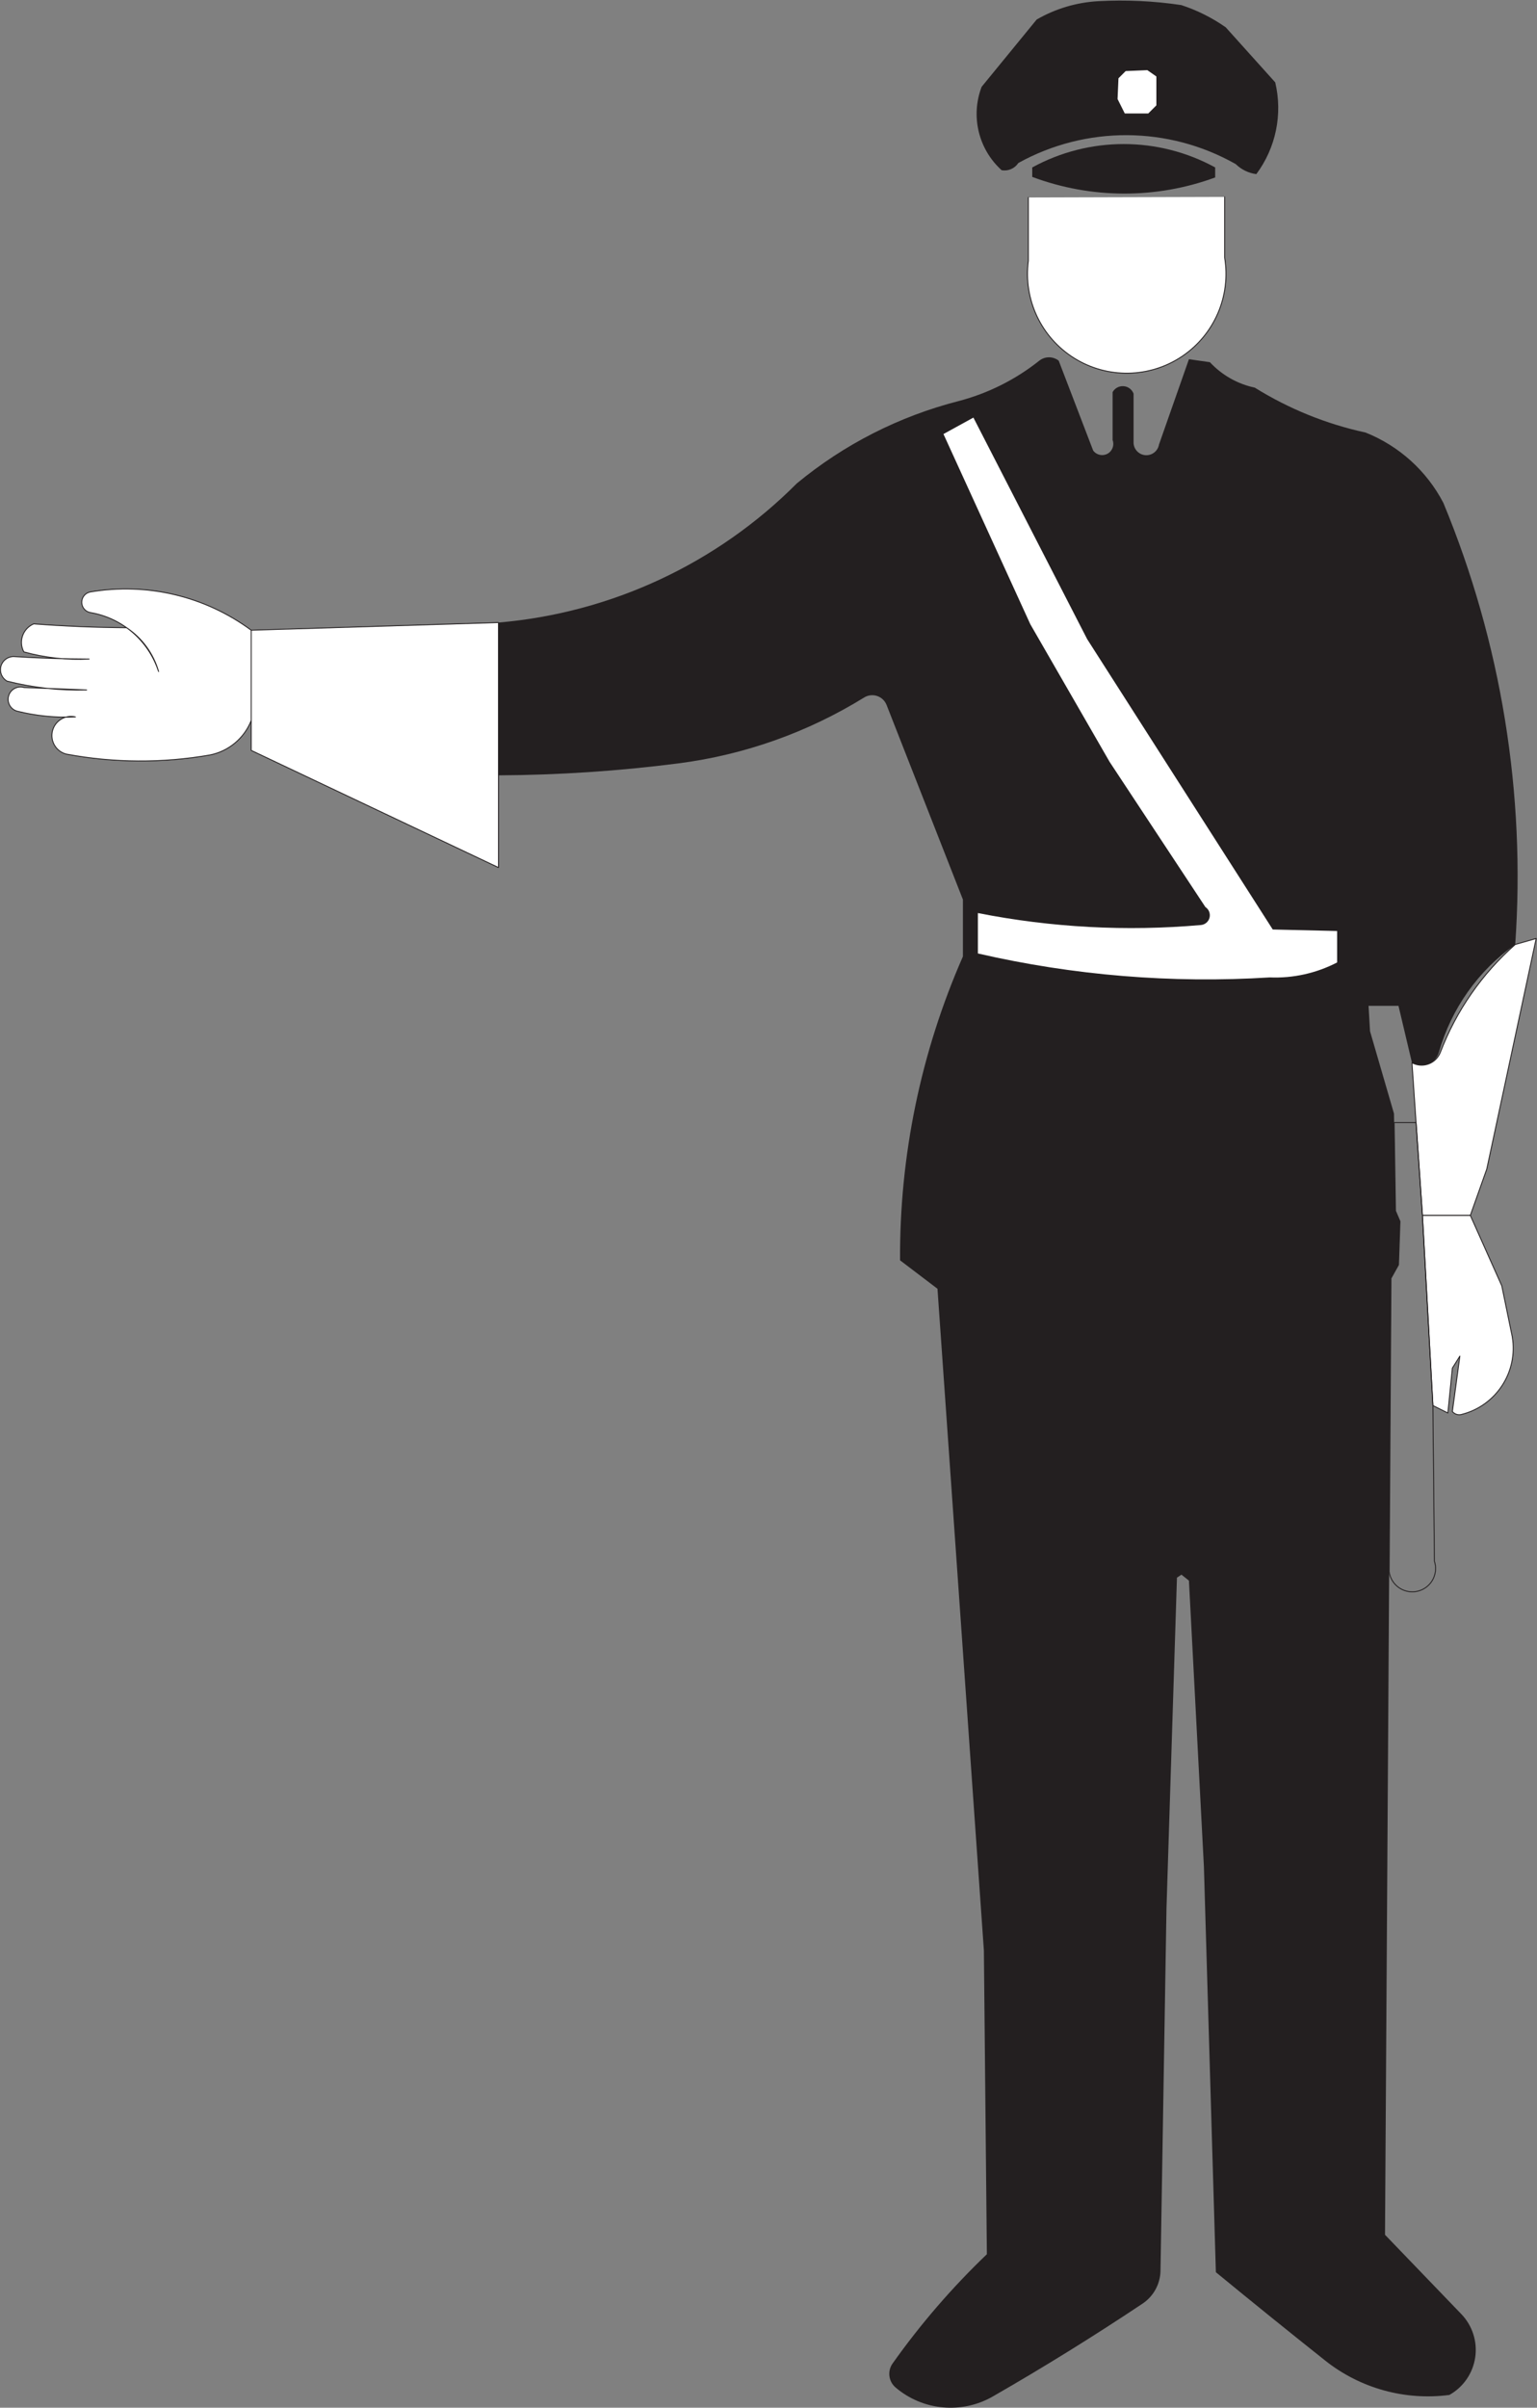 <?xml version="1.0" encoding="UTF-8" standalone="no"?>
<svg
   xmlns:dc="http://purl.org/dc/elements/1.1/"
   xmlns:cc="http://creativecommons.org/ns#"
   xmlns:rdf="http://www.w3.org/1999/02/22-rdf-syntax-ns#"
   xmlns:svg="http://www.w3.org/2000/svg"
   xmlns="http://www.w3.org/2000/svg"
   viewBox="0 0 401.867 629.253"
   height="629.253"
   width="401.867"
   xml:space="preserve"
   id="svg2"
   version="1.1"><rect x="0" y="0" width="401.867" height="629.253" fill="#808080" stroke="none"/><defs
     id="defs6" /><g
     transform="matrix(1.333,0,0,-1.333,0,629.253)"
     id="g10"><g
       transform="scale(0.1)"
       id="g12"><path
         id="path14"
         style="fill:#231f20;fill-opacity:1;fill-rule:nonzero;stroke:none"
         d="m 1964.7,4386.82 c -45.61,41.17 -61.22,106.15 -39.27,163.55 l 107.98,131.92 c 36.97,21.34 78.45,33.67 121.07,35.98 54.29,2.94 108.73,0.38 162.51,-7.63 31.08,-10.15 60.49,-24.84 87.25,-43.62 l 97.07,-107.93 c 14.88,-62.5 1.31,-128.38 -37.08,-179.89 -15.23,1.98 -29.39,8.86 -40.36,19.62 -132.09,74.88 -293.6,75.7 -426.45,2.18 -7.11,-10.83 -19.96,-16.39 -32.72,-14.18" /><path
         id="path16"
         style="fill:#231f20;fill-opacity:1;fill-rule:nonzero;stroke:none"
         d="m 977.738,3500 c 221.152,18.86 428.462,115.49 585.112,272.73 92.52,76.5 200.79,131.61 317.07,161.41 57.79,15.07 111.8,42.06 158.54,79.24 11.17,8.89 26.99,8.89 38.17,0 l 67.52,-176.08 c 6.44,-8.84 18.42,-11.57 28.05,-6.38 9.62,5.18 13.95,16.68 10.11,26.92 v 93.91 c 4.27,7.76 12.67,12.33 21.49,11.69 8.84,-0.63 16.49,-6.33 19.62,-14.62 v -96.85 c 0.64,-12.81 10.82,-23.1 23.63,-23.85 12.82,-0.76 24.14,8.26 26.27,20.92 l 58.73,167.28 41.09,-5.87 c 23.52,-25.32 54.28,-42.75 88.08,-49.89 66.83,-41.6 140.32,-71.38 217.26,-88.04 65.76,-26.22 119.94,-75.16 152.65,-137.94 113.38,-273.78 161.62,-570.15 140.93,-865.75 -72.58,-51.27 -125.42,-125.84 -149.74,-211.31 -3.04,-10.71 -10.93,-19.37 -21.3,-23.4 -10.38,-4.04 -22.06,-2.98 -31.53,2.87 l -26.42,111.51 h -58.72 l 2.94,-49.89 46.97,-161.41 2.93,-190.76 8.81,-20.54 -2.93,-85.11 -14.69,-26.4 -11.74,-1875.32 149.73,-155.547 c 21.74,-22.593 31.79,-53.98 27.19,-85 -4.6,-31.012 -23.31,-58.164 -50.67,-73.473 -87.03,-11.445 -174.96,12.91 -243.69,67.5 -71.91,57.129 -143.35,114.844 -214.32,173.14 l -23.47,795.329 -29.36,560.53 -14.69,11.74 -8.81,-5.86 -20.54,-648.59 -11.74,-710.195 c -0.43,-26.016 -13.6,-50.137 -35.24,-64.575 -95.8,-63.902 -193.72,-124.586 -293.58,-181.953 -60.95,-35 -137.32,-27.969 -190.83,17.602 -13.83,11.773 -16.37,32.145 -5.88,46.973 54.69,77.125 116.62,148.868 184.96,214.239 l -5.86,595.742 -91.02,1297.168 -73.39,55.75 c -1.21,205.04 40.8,408.04 123.3,595.76 v 111.52 L 1739,3338.39 c -3.27,8.34 -10.08,14.8 -18.59,17.63 -8.5,2.84 -17.82,1.75 -25.45,-2.96 -110.78,-68.45 -234.89,-112.48 -364.04,-129.13 -117.13,-15.09 -235.08,-22.93 -353.182,-23.48 V 3500" /><path
         id="path18"
         style="fill:#ffffff;fill-opacity:1;fill-rule:nonzero;stroke:none"
         d="m 2972.06,2868.83 41.1,11.74 -96.88,-451.95 -32.3,-90.98 h -93.94 l -20.55,299.35 c 9.99,-5.46 21.86,-6.34 32.55,-2.4 10.69,3.93 19.15,12.3 23.23,22.93 31.09,81.29 81.47,153.8 146.79,211.31" /><path
         id="path20"
         style="fill:none;stroke:#231f20;stroke-width:1.764;stroke-linecap:round;stroke-linejoin:round;stroke-miterlimit:4;stroke-dasharray:none;stroke-opacity:1"
         d="m 2972.06,2868.83 41.1,11.74 -96.88,-451.95 -32.3,-90.98 h -93.94 l -20.55,299.35 c 9.99,-5.46 21.86,-6.34 32.55,-2.4 10.69,3.93 19.15,12.3 23.23,22.93 31.09,81.29 81.47,153.8 146.79,211.31" /><path
         id="path22"
         style="fill:#ffffff;fill-opacity:1;fill-rule:nonzero;stroke:none"
         d="m 2883.98,2337.64 61.66,-137.94 20.55,-99.77 c 11.83,-69.18 -31.72,-135.74 -99.82,-152.61 -6.51,-1.63 -13.37,0.66 -17.62,5.87 l 14.69,108.58 -14.69,-23.48 -8.81,-88.04 -29.35,14.68 -20.55,372.71 h 93.94" /><path
         id="path24"
         style="fill:none;stroke:#231f20;stroke-width:1.764;stroke-linecap:round;stroke-linejoin:round;stroke-miterlimit:4;stroke-dasharray:none;stroke-opacity:1"
         d="m 2883.98,2337.64 61.66,-137.94 20.55,-99.77 c 11.83,-69.18 -31.72,-135.74 -99.82,-152.61 -6.51,-1.63 -13.37,0.66 -17.62,5.87 l 14.69,108.58 -14.69,-23.48 -8.81,-88.04 -29.35,14.68 -20.55,372.71 h 93.94" /><path
         id="path26"
         style="fill:#ffffff;fill-opacity:1;fill-rule:nonzero;stroke:none"
         d="m 492.738,3307.88 c -13.773,-34.85 -44.32,-60.29 -81.078,-67.55 -93.246,-16.25 -188.648,-15.65 -281.683,1.76 -19.942,5.12 -32.032,25.35 -27.102,45.34 4.93,19.99 25.035,32.28 45.07,27.55 -38.715,-1.87 -77.496,2 -115.086,11.47 -12.68,3.98 -19.77,17.45 -15.863,30.15 3.906,12.71 17.336,19.88 30.066,16.05 l 122.844,-4.74 c -52.543,-1.51 -105.047,4.27 -156.004,17.2 -10.23,5.83 -15.211,17.85 -12.105,29.22 3.109,11.36 13.512,19.17 25.289,18.99 49.184,-3.11 98.457,-4.73 147.738,-4.86 -43.164,-2.27 -86.418,2.46 -128.066,14.02 -5.238,9.76 -6.121,21.29 -2.441,31.73 3.688,10.46 11.602,18.88 21.809,23.2 60.652,-4.59 121.438,-7.1 182.266,-7.55 30.402,-20.31 52.609,-50.76 62.664,-85.92 -19.551,60.4 -71.043,104.94 -133.637,115.58 -9.883,1.68 -17.109,10.24 -17.109,20.26 0,10.02 7.226,18.58 17.109,20.26 110.937,18.85 224.77,-8.24 315.32,-75.05" /><path
         id="path28"
         style="fill:none;stroke:#231f20;stroke-width:1.764;stroke-linecap:round;stroke-linejoin:round;stroke-miterlimit:4;stroke-dasharray:none;stroke-opacity:1"
         d="m 492.738,3307.88 c -13.773,-34.85 -44.32,-60.29 -81.078,-67.55 -93.246,-16.25 -188.648,-15.65 -281.683,1.76 -19.942,5.12 -32.032,25.35 -27.102,45.34 4.93,19.99 25.035,32.28 45.07,27.55 -38.715,-1.87 -77.496,2 -115.086,11.47 -12.68,3.98 -19.77,17.45 -15.863,30.15 3.906,12.71 17.336,19.88 30.066,16.05 l 122.844,-4.74 c -52.543,-1.51 -105.047,4.27 -156.004,17.2 -10.23,5.83 -15.211,17.85 -12.105,29.22 3.109,11.36 13.512,19.17 25.289,18.99 49.184,-3.11 98.457,-4.73 147.738,-4.86 -43.164,-2.27 -86.418,2.46 -128.066,14.02 -5.238,9.76 -6.121,21.29 -2.441,31.73 3.688,10.46 11.602,18.88 21.809,23.2 60.652,-4.59 121.438,-7.1 182.266,-7.55 30.402,-20.31 52.609,-50.76 62.664,-85.92 -19.551,60.4 -71.043,104.94 -133.637,115.58 -9.883,1.68 -17.109,10.24 -17.109,20.26 0,10.02 7.226,18.58 17.109,20.26 110.937,18.85 224.77,-8.24 315.32,-75.05" /><path
         id="path30"
         style="fill:#ffffff;fill-opacity:1;fill-rule:nonzero;stroke:none"
         d="m 2622.7,2895.24 v -61.63 c -40.73,-21.13 -86.27,-31.25 -132.11,-29.35 -192.11,-12.03 -384.93,3.79 -572.5,46.95 v 79.24 c 143.97,-28.44 291.25,-36.34 437.44,-23.47 8.16,0.72 14.96,6.53 16.95,14.47 1.98,7.95 -1.29,16.27 -8.14,20.74 l -187.89,284.68 -155.61,269.99 -170.28,372.72 58.72,32.28 223.13,-434.34 364.04,-569.34 126.25,-2.94" /><path
         id="path32"
         style="fill:none;stroke:#231f20;stroke-width:1.764;stroke-linecap:round;stroke-linejoin:round;stroke-miterlimit:4;stroke-dasharray:none;stroke-opacity:1"
         d="m 2777.55,2519.55 -43.02,0.04 2.66,-173.15 8.81,-20.54 -2.93,-85.11 -14.69,-26.4 -3.59,-575.18 c 2.33,-17.19 14.19,-31.56 30.61,-37.15 16.42,-5.56 34.58,-1.37 46.9,10.84 12.31,12.21 16.66,30.33 11.22,46.82 l -2.93,305.21 -20.55,372.71 -12.49,181.91" /><path
         id="path34"
         style="fill:#ffffff;fill-opacity:1;fill-rule:nonzero;stroke:none"
         d="M 977.738,3019.69 V 3500 l -485,-15.01 v -235.65 l 485,-229.65" /><path
         id="path36"
         style="fill:none;stroke:#231f20;stroke-width:1.764;stroke-linecap:round;stroke-linejoin:round;stroke-miterlimit:4;stroke-dasharray:none;stroke-opacity:1"
         d="M 977.738,3019.69 V 3500 l -485,-15.01 v -235.65 z" /><path
         id="path38"
         style="fill:#231f20;fill-opacity:1;fill-rule:nonzero;stroke:none"
         d="m 2024.69,4373.74 v 18.53 c 111.79,61.15 247.03,61.15 358.83,0 v -19.62 c -115.89,-42.56 -243.2,-42.17 -358.83,1.09" /><path
         id="path40"
         style="fill:#ffffff;fill-opacity:1;fill-rule:nonzero;stroke:none"
         d="m 2017.05,4333.4 v -124.29 c -10.04,-75.83 25.25,-150.51 90.22,-190.89 64.96,-40.39 147.55,-38.99 211.11,3.58 63.55,42.57 96.29,118.41 83.68,193.85 v 118.84" /><path
         id="path42"
         style="fill:none;stroke:#231f20;stroke-width:1.764;stroke-linecap:round;stroke-linejoin:round;stroke-miterlimit:4;stroke-dasharray:none;stroke-opacity:1"
         d="m 2017.05,4333.4 v -124.29 c -10.04,-75.83 25.25,-150.51 90.22,-190.89 64.96,-40.39 147.55,-38.99 211.11,3.58 63.55,42.57 96.29,118.41 83.68,193.85 v 118.84" /><path
         id="path44"
         style="fill:#ffffff;fill-opacity:1;fill-rule:nonzero;stroke:none"
         d="m 2207.99,4581.25 -14.16,-14.16 -1.77,-40.69 14.16,-28.31 h 46.02 l 15.93,15.92 v 56.62 l -17.7,12.38 -42.48,-1.76" /></g></g></svg>